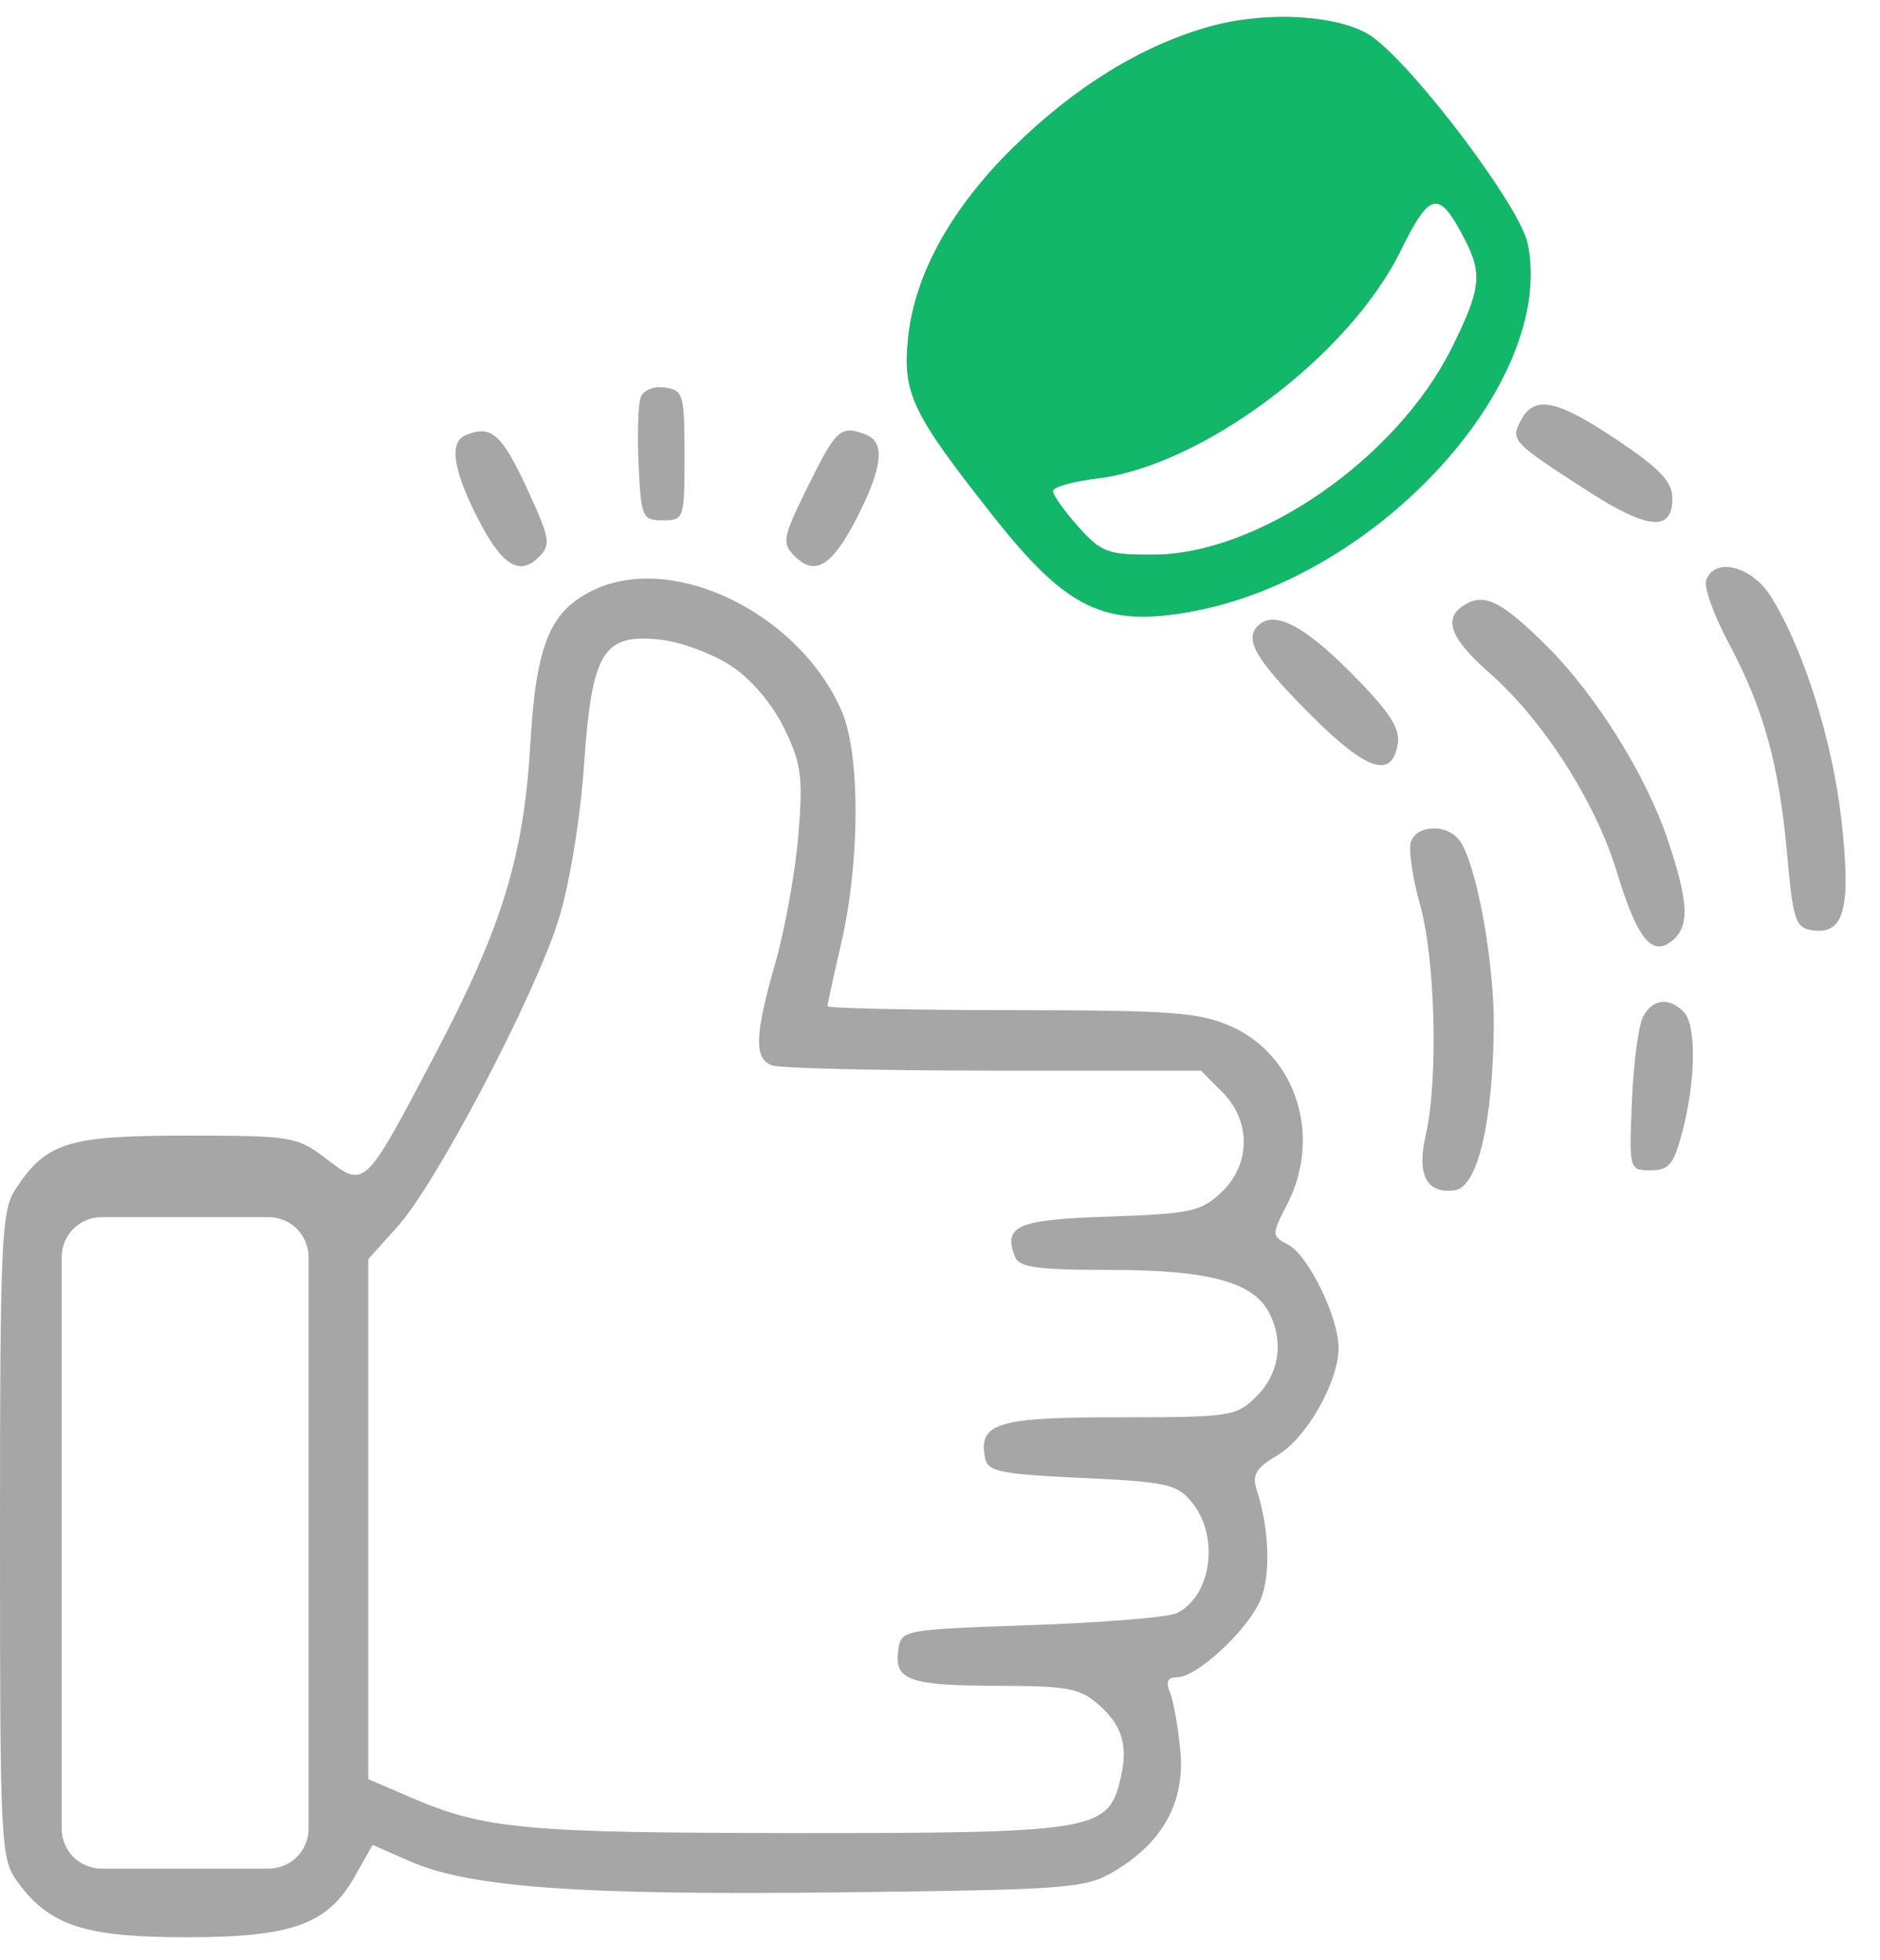 <svg width="47" height="49" viewBox="0 0 47 49" fill="none" xmlns="http://www.w3.org/2000/svg">
<path fill-rule="evenodd" clip-rule="evenodd" d="M30.237 0.665C28.549 1.137 26.881 2.162 25.341 3.673C23.781 5.204 22.864 6.861 22.701 8.447C22.558 9.83 22.793 10.323 24.824 12.894C26.677 15.24 27.615 15.688 29.818 15.28C34.477 14.416 38.918 9.53 38.185 6.074C37.993 5.17 35.415 1.739 34.322 0.935C33.569 0.38 31.698 0.256 30.237 0.665ZM36.624 5.993C37.067 6.85 37.018 7.247 36.284 8.715C34.909 11.466 31.468 13.85 28.848 13.865C27.691 13.872 27.532 13.813 26.953 13.165C26.605 12.776 26.32 12.375 26.32 12.275C26.32 12.174 26.812 12.033 27.412 11.962C30.043 11.651 33.716 8.901 35.009 6.275C35.752 4.765 35.969 4.727 36.624 5.993ZM16.018 9.927C15.953 10.097 15.929 10.859 15.965 11.621C16.027 12.937 16.057 13.006 16.572 13.006C17.101 13.006 17.113 12.97 17.113 11.381C17.113 9.86 17.082 9.752 16.625 9.687C16.349 9.648 16.085 9.752 16.018 9.927ZM38.024 10.504C37.755 11.005 37.804 11.057 39.696 12.275C41.196 13.242 41.809 13.296 41.809 12.461C41.809 12.041 41.507 11.721 40.435 11.002C38.918 9.985 38.363 9.871 38.024 10.504ZM11.644 10.875C11.226 11.043 11.32 11.724 11.923 12.915C12.539 14.131 12.979 14.417 13.473 13.923C13.774 13.623 13.749 13.464 13.23 12.33C12.55 10.845 12.296 10.612 11.644 10.875ZM20.206 12.139C19.563 13.443 19.538 13.574 19.866 13.902C20.381 14.417 20.814 14.145 21.437 12.915C22.07 11.666 22.133 11.05 21.645 10.863C21.018 10.622 20.905 10.722 20.206 12.139ZM42.654 14.499C42.59 14.666 42.84 15.367 43.209 16.058C44.089 17.708 44.476 19.1 44.677 21.346C44.826 23.013 44.886 23.194 45.314 23.255C46.111 23.368 46.284 22.699 46.034 20.487C45.809 18.503 45.098 16.246 44.28 14.923C43.806 14.155 42.879 13.914 42.654 14.499ZM14.897 14.723C13.758 15.238 13.405 16.073 13.259 18.588C13.097 21.396 12.557 23.162 10.892 26.329C9.106 29.727 9.128 29.705 8.169 28.974C7.426 28.407 7.304 28.387 4.665 28.387C1.685 28.387 1.156 28.553 0.382 29.734C0.034 30.265 0 31.042 0 38.38C0 46.194 0.014 46.462 0.449 47.055C1.242 48.136 2.126 48.424 4.657 48.424C7.315 48.424 8.195 48.104 8.878 46.891L9.315 46.116L10.235 46.52C11.733 47.178 14.447 47.376 20.948 47.302C26.672 47.238 27.129 47.204 27.836 46.788C29.065 46.066 29.627 45.052 29.509 43.767C29.454 43.171 29.337 42.513 29.25 42.305C29.137 42.037 29.19 41.926 29.43 41.926C29.925 41.926 31.205 40.734 31.516 39.984C31.773 39.362 31.731 38.199 31.416 37.238C31.295 36.868 31.401 36.693 31.938 36.376C32.668 35.944 33.472 34.525 33.464 33.68C33.457 32.912 32.708 31.383 32.209 31.116C31.783 30.888 31.783 30.876 32.191 30.078C33.043 28.405 32.411 26.398 30.802 25.667C30.002 25.304 29.347 25.254 25.291 25.25C22.759 25.248 20.688 25.203 20.688 25.151C20.688 25.098 20.84 24.4 21.026 23.599C21.504 21.536 21.511 18.858 21.041 17.772C19.997 15.361 16.891 13.819 14.897 14.723ZM36.658 15.093C36.054 15.431 36.222 15.929 37.246 16.83C38.586 18.009 39.891 20.05 40.421 21.796C40.929 23.469 41.303 23.932 41.809 23.512C42.248 23.148 42.218 22.546 41.683 20.961C41.149 19.381 39.901 17.38 38.697 16.177C37.586 15.065 37.136 14.826 36.658 15.093ZM31.447 15.642C31.103 15.986 31.387 16.476 32.701 17.803C34.163 19.28 34.815 19.5 34.948 18.565C35.002 18.19 34.694 17.736 33.737 16.78C32.572 15.614 31.839 15.25 31.447 15.642ZM18.283 16.648C18.79 16.984 19.311 17.599 19.608 18.212C20.036 19.095 20.079 19.429 19.958 20.883C19.882 21.797 19.625 23.225 19.387 24.057C18.865 25.882 18.845 26.457 19.297 26.63C19.486 26.703 21.976 26.762 24.831 26.762H30.023L30.554 27.294C31.284 28.023 31.272 29.111 30.527 29.811C30.024 30.284 29.748 30.343 27.727 30.41C25.425 30.485 25.075 30.636 25.375 31.419C25.475 31.68 25.951 31.744 27.758 31.744C30.195 31.744 31.315 32.041 31.718 32.795C32.102 33.512 31.986 34.33 31.421 34.895C30.909 35.407 30.78 35.427 27.981 35.427C24.92 35.427 24.458 35.567 24.626 36.446C24.69 36.784 25.009 36.849 27.046 36.943C29.182 37.042 29.428 37.097 29.805 37.563C30.496 38.416 30.284 39.91 29.413 40.325C29.201 40.426 27.566 40.56 25.779 40.622C22.555 40.733 22.529 40.738 22.456 41.251C22.35 42.001 22.729 42.135 24.954 42.139C26.712 42.142 27.009 42.2 27.488 42.63C28.087 43.169 28.219 43.686 27.985 44.575C27.676 45.754 27.209 45.825 19.886 45.82C13.082 45.814 12.119 45.725 10.255 44.923L9.207 44.472V37.972V31.472L9.936 30.664C10.907 29.59 13.382 24.87 13.97 22.971C14.239 22.103 14.508 20.462 14.6 19.132C14.796 16.283 15.075 15.828 16.521 15.991C17.03 16.048 17.823 16.344 18.283 16.648ZM35.277 21.029C35.207 21.212 35.307 21.926 35.501 22.614C35.886 23.988 35.96 27.008 35.642 28.379C35.412 29.371 35.669 29.852 36.374 29.751C36.939 29.67 37.318 28.078 37.344 25.679C37.362 24.016 36.891 21.491 36.468 20.981C36.146 20.593 35.433 20.622 35.277 21.029ZM41.076 25.414C40.963 25.626 40.838 26.577 40.798 27.526C40.726 29.243 40.729 29.253 41.267 29.253C41.727 29.253 41.847 29.106 42.062 28.278C42.399 26.983 42.412 25.61 42.09 25.289C41.719 24.918 41.315 24.968 41.076 25.414ZM6.714 30.424C7.267 30.424 7.714 30.872 7.714 31.424V45.709C7.714 46.262 7.267 46.709 6.714 46.709H2.543C1.991 46.709 1.543 46.267 1.543 45.715C1.543 42.774 1.543 34.33 1.543 31.422C1.543 30.87 1.991 30.424 2.543 30.424H6.714Z" fill="#A6A6A6"/>
<path fill-rule="evenodd" clip-rule="evenodd" d="M30.24 0.665C28.552 1.137 26.884 2.162 25.344 3.673C23.784 5.204 22.867 6.861 22.704 8.447C22.561 9.83 22.796 10.323 24.827 12.894C26.68 15.24 27.618 15.688 29.821 15.28C34.48 14.416 38.92 9.53 38.188 6.074C37.996 5.17 35.418 1.739 34.325 0.935C33.572 0.38 31.701 0.256 30.24 0.665ZM36.627 5.993C37.07 6.85 37.02 7.247 36.287 8.715C34.912 11.466 31.471 13.85 28.851 13.865C27.694 13.872 27.535 13.813 26.956 13.165C26.608 12.776 26.323 12.375 26.323 12.275C26.323 12.174 26.815 12.033 27.415 11.962C30.046 11.651 33.719 8.901 35.012 6.275C35.755 4.765 35.972 4.727 36.627 5.993Z" fill="#12B76A"/>
</svg>
